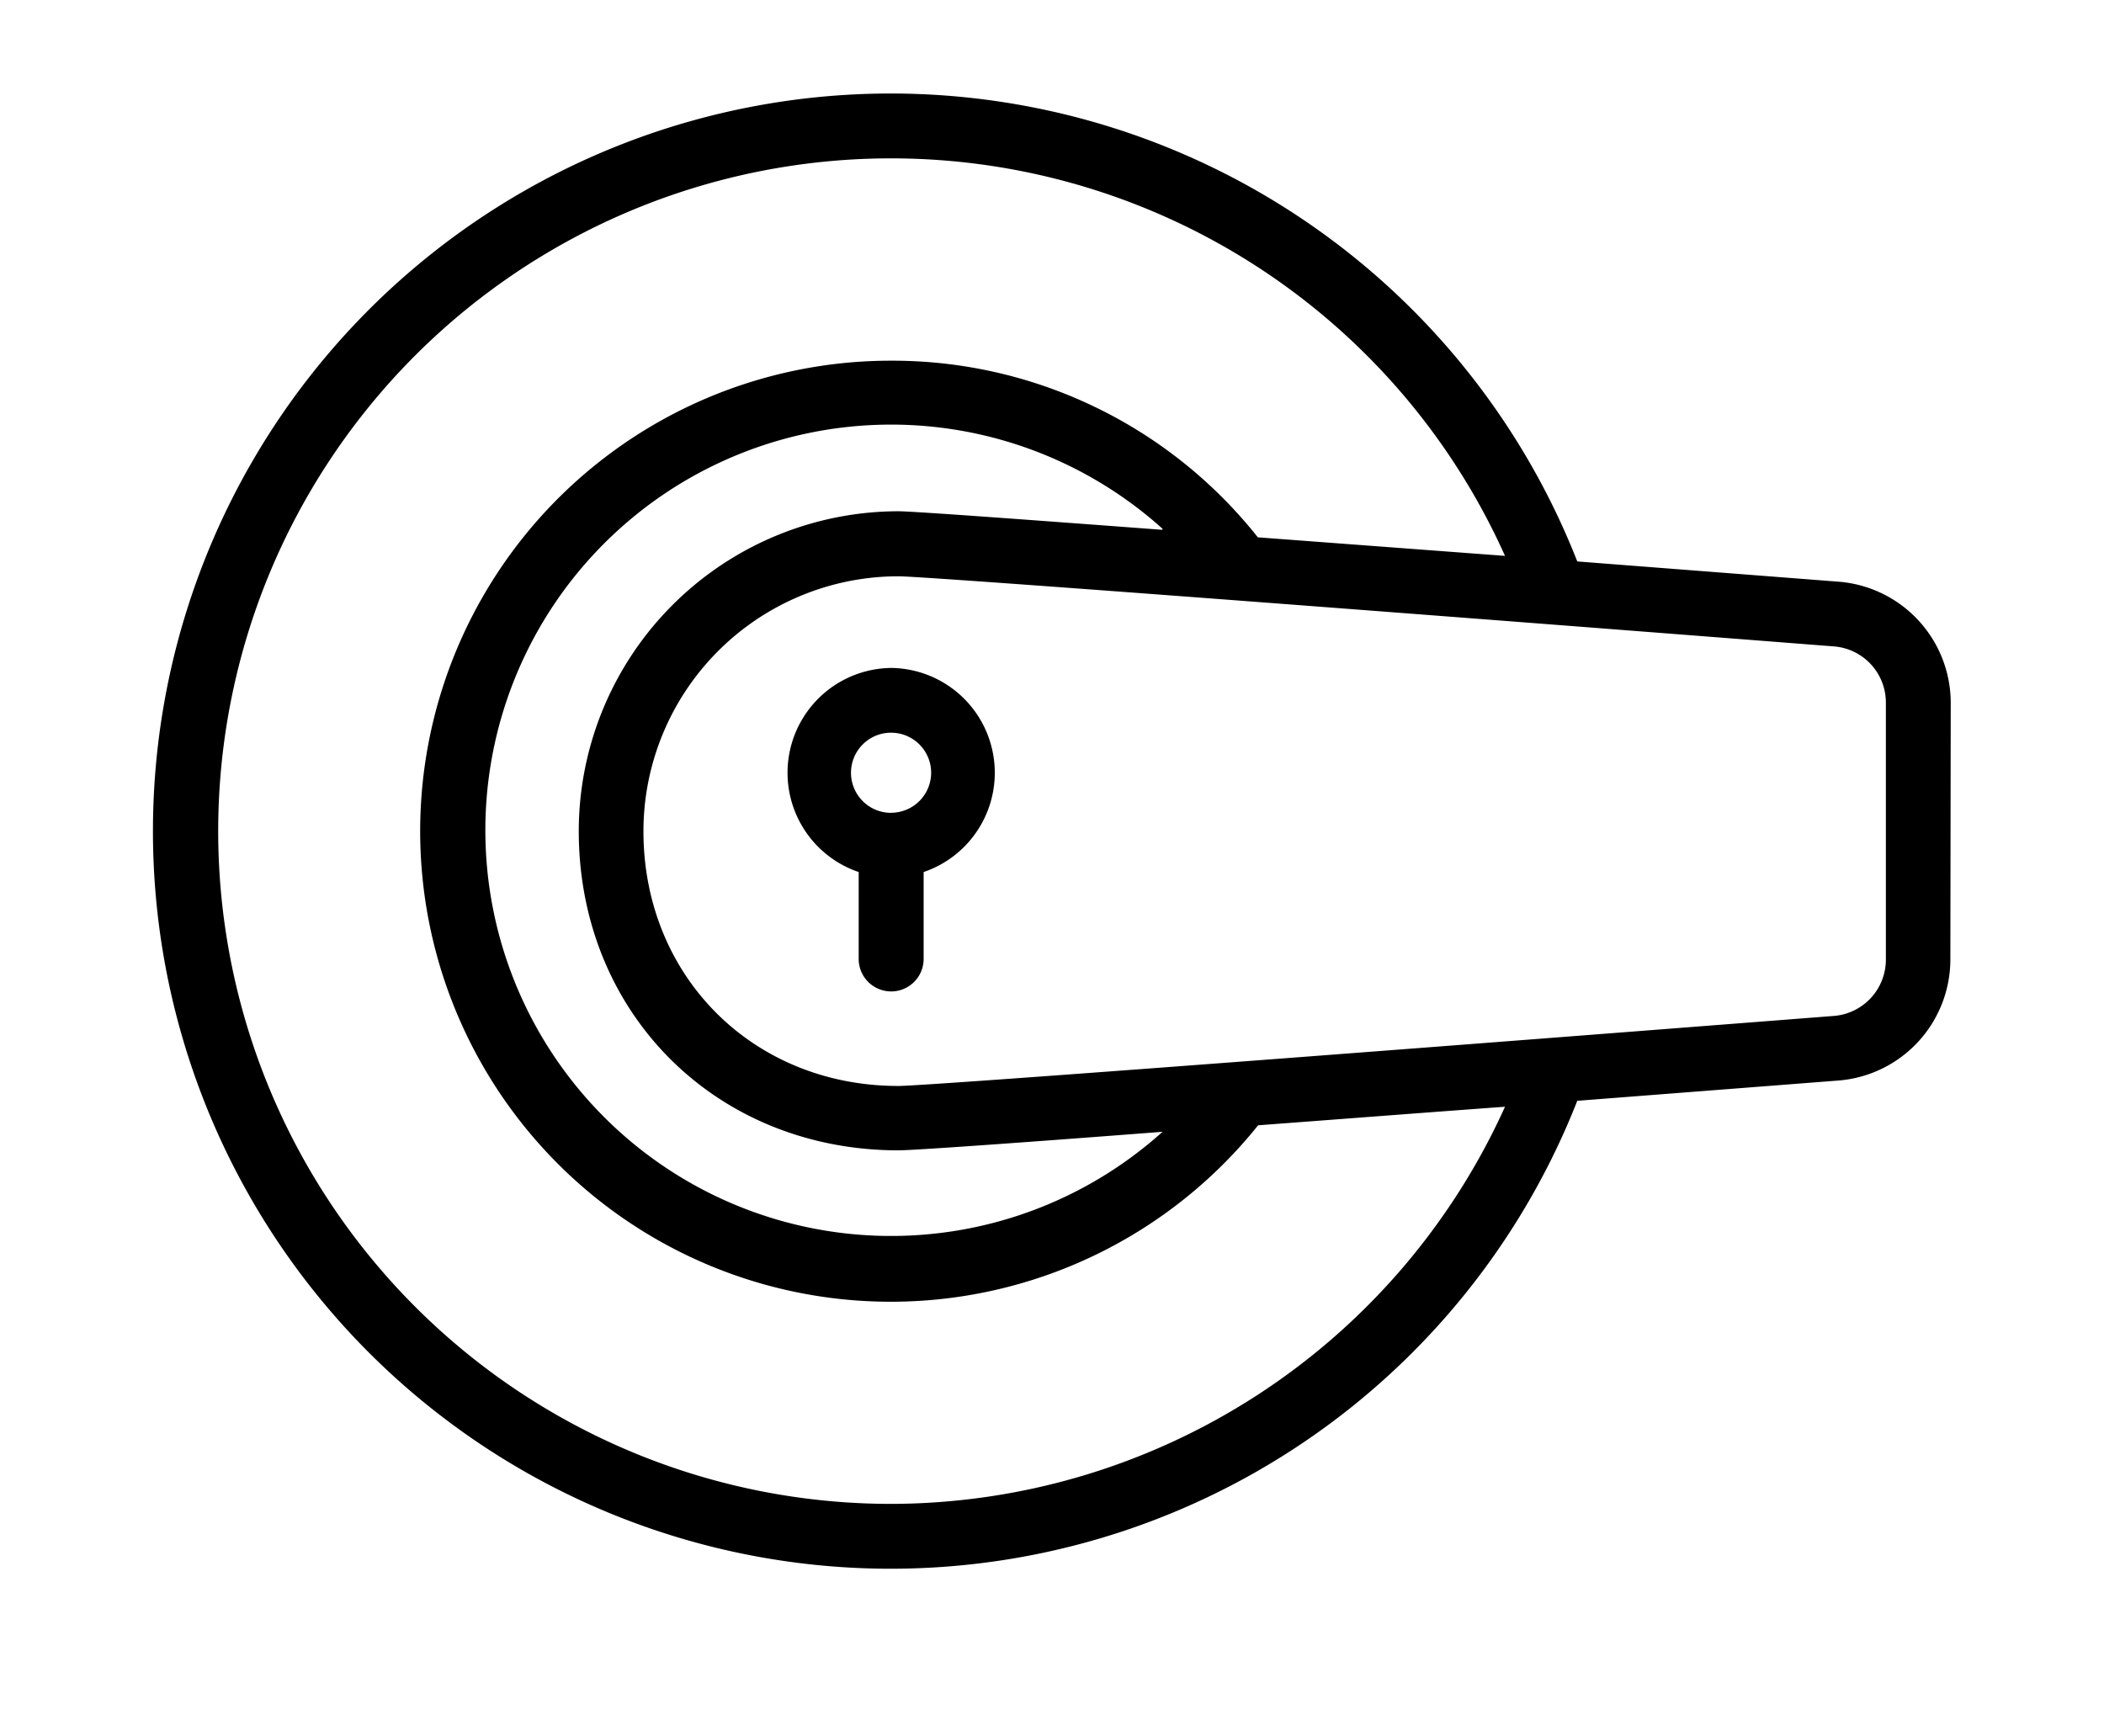 <svg id="icons" xmlns="http://www.w3.org/2000/svg" viewBox="0 0 226.77 187.09"><path d="M210.25,75.71h0a13.11,13.11,0,0,0-12-13L170,60.52a79.51,79.51,0,1,0,0,58.14l28.21-2.19a13.1,13.1,0,0,0,12-13ZM96,162.11A72.52,72.52,0,1,1,162.21,59.92l-26.64-2A50.25,50.25,0,0,0,96,38.88,50.72,50.72,0,1,0,135.6,121.3c8.55-.64,17.71-1.35,26.61-2A72.76,72.76,0,0,1,96,162.11Zm29.27-105c-15.47-1.16-26.93-2-28.45-2A34.5,34.5,0,0,0,62.38,89.59C62.38,109.23,77.2,124,96.84,124c1.59,0,13.2-.82,28.46-2a43.73,43.73,0,1,1,0-65Zm72.4,52.4c-59.62,4.65-98.26,7.55-100.85,7.55-15.66,0-27.47-11.81-27.47-27.47A27.5,27.5,0,0,1,96.84,62.12c2.43,0,41.08,2.9,100.84,7.56a6.07,6.07,0,0,1,5.58,6h0v27.76A6.09,6.09,0,0,1,197.69,109.51ZM96.05,72A11.3,11.3,0,0,0,92.55,94v9.37a3.5,3.5,0,1,0,7,0V94A11.3,11.3,0,0,0,96.05,72Zm0,15.62a4.32,4.32,0,1,1,4.31-4.31A4.32,4.32,0,0,1,96.05,87.61Z"/></svg>